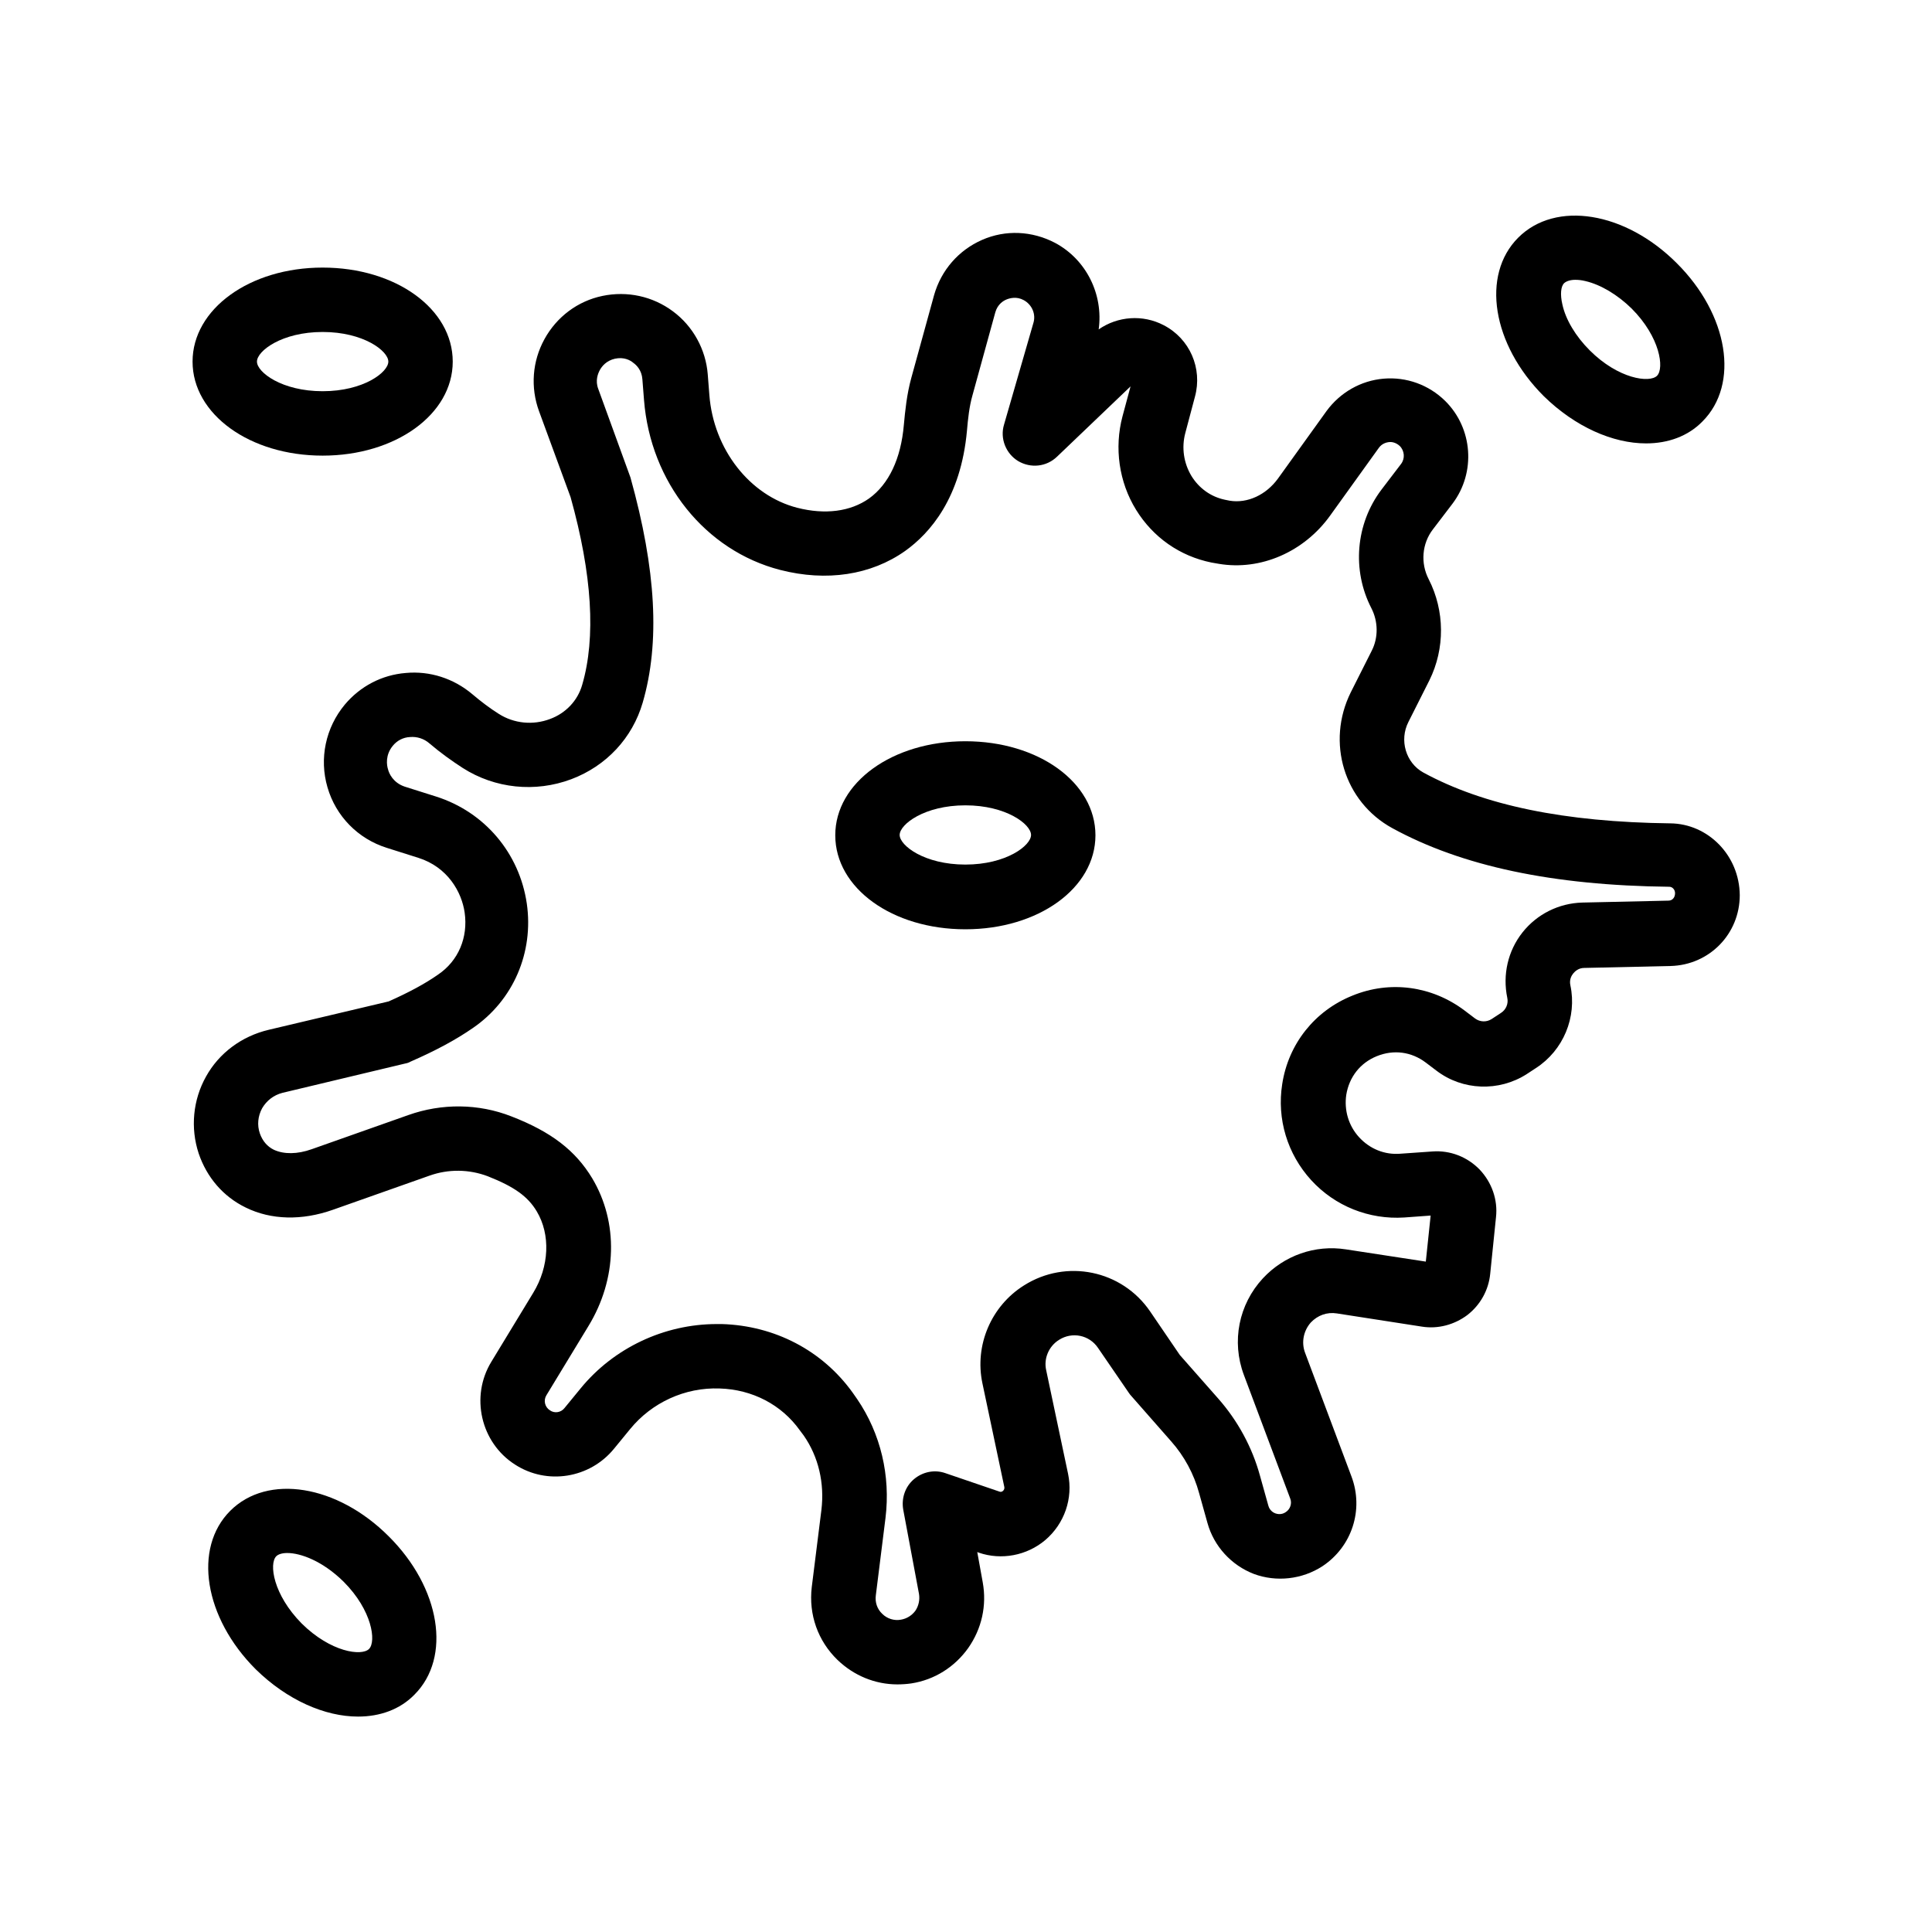 <?xml version="1.0" encoding="UTF-8"?>
<svg width="1200pt" height="1200pt" version="1.1" viewBox="0 0 1200 1200" xmlns="http://www.w3.org/2000/svg">
 <g>
  <path d="m1037.4 511.4c-65.801-0.801-116-11.199-153.4-31.602-10.801-6-15-20-9.199-31.398l13-25.801c9.801-19.801 9.602-43.199-0.398-62.801-5.199-10-4.199-22.199 2.602-31l12.199-16c14.602-19.398 12.602-46.801-4.602-63.801-10.199-10-24-15-38.199-13.801-14.199 1.199-27 8.602-35.398 20l-30.199 42c-7.398 10.199-19 15.602-30 13.801l-3-0.602c-8.602-1.801-16-7-20.801-14.801-4.801-8-6.199-17.602-3.801-26.602l6-22.602c4.801-17.602-3.199-36-19.398-44.398-13-6.801-28.602-5.602-40.398 2.602 3-21.602-7.602-43.398-27.199-53.801-14.199-7.398-30.602-8.199-45.199-1.801-14.602 6.398-25.398 18.801-29.801 34.199l-14.199 51.602c-2.801 10.199-3.801 20.398-4.602 29-1.801 21.199-9.398 37-21.602 45.801-11.602 8.199-27.398 10.199-44.602 5.801-29.602-7.602-52-36.398-54.602-70l-1-12.801c-1.199-15.602-9.199-30-21.602-39.199-12.602-9.398-28.398-12.801-43.801-9.602-15.398 3.199-28.398 13-36 26.801-7.602 13.801-8.801 30-3.398 44.801l19.602 53.398c13.398 48 15.801 87.199 7.199 116.6-2.801 9.801-10.199 17.602-20 21.199-10.602 4-22.398 2.801-31.801-3.199-5.398-3.398-11-7.602-16.398-12.199-11.602-9.801-26.398-14.602-41.398-13.199-14.801 1.199-28.199 8.199-37.801 19.602-12 14.398-16 33.602-10.801 51.398 5.199 18 19 32 36.801 37.602l19.602 6.199c18.398 5.801 27 21.398 28.801 34 2.199 15.398-3.801 30-16.602 38.602-8 5.602-18 11-30.602 16.602l-74.398 17.602c-17.004 4-31.004 14.598-39.004 29-8.199 14.602-9.801 32-4.602 47.801 5 14.801 15.199 26.801 29.199 33.602 15.801 7.801 35 8.199 54.199 1.398l60-21.199c11.801-4.199 24.602-4 36.199 0.398 16.199 6.398 24.801 12.398 30.398 21.801 8.602 14.398 7.801 34.199-2.199 50.602l-26 42.801c-13.199 21.602-6.602 50.199 14.602 63.801 20 13 46.602 8.602 61.602-9.801l10-12.199c13.398-16.398 34-26 55.602-25.199 20.199 0.602 38.398 10 49.801 26l2.398 3.199c9.199 13.199 13 29.602 11 46.199l-6 48c-2 17 3.801 33.398 16 45.199 10.199 9.801 23.398 15.199 37.199 15.199 2.801 0 5.801-0.199 8.602-0.602 14.398-2.199 27-10.199 35.398-22 8.398-12 11.602-26.398 9-40.801l-3.398-18.801 1 0.398c14 4.801 29.801 1.801 41.199-7.801 12-10.199 17.398-26 14.199-41.199l-13.602-64.398c-1.602-7.199 1.602-14.801 8-18.801 8.199-5.199 18.801-3 24.199 5l19.199 28c0.398 0.602 1 1.398 1.602 2l24.602 28c8.199 9.199 14.199 20.398 17.398 32.199l5.199 18.602c4 14.398 14.801 26.199 28.801 31.602 14 5.199 30 3.398 42.602-4.801 18.398-12.199 25.801-35.199 18-55.801l-28.801-76.801c-2.398-6.398-1-13.602 3.602-18.801 4.199-4.398 10-6.602 16.199-5.602l52.801 8.199c10 1.602 20.199-1.199 28.199-7.199 8-6.199 13.199-15.398 14.199-25.602l3.602-35.199c1.199-10.801-2.602-21.602-10.199-29.602-7.602-7.801-18.199-12-29.199-11.199l-20 1.398c-9.801 0.801-19-3-25.602-10.199-6.602-7.199-9.398-16.801-8-26.398 1.801-11 8.602-19.801 19-24 10.398-4.199 21.398-2.801 30.398 4l6.602 5c16.199 12.398 38.801 13.199 56 2.199l5.801-3.801c17-11 25.602-31.602 21.398-51.398-0.801-3.602 0.801-6.199 1.801-7.398 1-1.199 3.199-3.398 6.801-3.398l53.602-1.199c24.199-0.602 43-20 43-44-0.203-24.602-19.602-44.398-43.203-44.602zm-1 48-53.602 1.199c-14.602 0.398-28.199 7.199-37.199 18.602-9 11.398-12.398 26.199-9.398 40.602 0.801 3.602-0.801 7.398-4 9.398l-5.801 3.801c-3.199 2-7.199 1.801-10.199-0.398l-6.602-5c-20.199-15.199-46.199-18.801-69.602-9.199-23.398 9.398-39.801 30-43.602 55-3.398 21.602 3.199 43.398 18 59.602 14.801 16.199 36 24.602 57.801 23.199l16.398-1.199-3 28.602-49.602-7.602c-19.199-3-38.398 3.801-51.602 18-15 16.199-19.602 39.199-11.801 60l28.801 76.801c1.199 3 0 6.602-2.801 8.398-2.602 1.801-5.199 1.199-6.398 0.801-1.199-0.398-3.602-1.801-4.398-4.801l-5.199-18.602c-4.801-17.602-13.801-34.199-26-48l-23.801-27-18.398-27c-17.602-25.801-52.199-32.801-78.398-16.199-20.398 12.801-30.801 37.199-25.801 60.801l13.602 64.398c0.199 1-0.199 1.801-0.801 2.398-0.602 0.602-1.602 0.801-2.398 0.398l-33.398-11.398c-6.801-2.398-14.199-0.801-19.602 3.801-5.398 4.602-7.801 11.801-6.602 18.801l9.801 52.398c0.602 3.602-0.199 7.398-2.199 10.398-2.199 3-5.398 5-9 5.602-4.199 0.801-8.602-0.602-11.602-3.602-3.199-3-4.602-7.199-4-11.602l6-48c3.199-26.199-3-52.398-17.602-73.801l-2.801-4c-18.801-26.199-48.398-41.602-81.199-42.602h-3.199c-32.602 0-64 14.801-84.602 40l-10 12.199c-2.199 2.801-6.199 3.398-9 1.398-3.199-2-4.199-6.199-2.199-9.398l26-42.801c18-29.398 18.801-64.602 2.398-92-10.398-17.199-25.398-28.801-50.199-38.398-20.398-8-43.199-8.199-64-0.801l-60 21.199c-9 3.199-17.199 3.199-23.398 0.398-4.199-2-7.199-5.602-8.801-10.199-1.801-5.199-1.199-10.801 1.398-15.602 2.801-4.801 7.199-8.199 12.602-9.602l76.199-18.199c1.199-0.199 2.398-0.602 3.398-1.199 15.602-6.801 28.199-13.602 38.602-20.801 25.199-17.199 38-47 33.602-77.398-4.602-31.398-26.199-56.801-56.199-66.398l-19.602-6.199c-7.199-2.398-9.801-8.199-10.398-10.801-0.801-2.398-1.801-8.801 3-14.602 2.602-3.199 6.398-5.199 10.602-5.398 4.398-0.398 8.801 1 12.199 4 6.801 5.801 13.801 10.801 20.602 15.199 20 12.801 45 15.398 67.398 7 21.801-8.199 38-25.602 44.398-47.602 10.801-37.199 8.398-82.398-7.602-139.8l-20-55c-2-5.199-0.199-9.602 1-11.801 1.199-2.199 4-5.801 9.398-7 5.602-1.199 9.602 1 11.398 2.602 2 1.398 5.199 4.602 5.602 10.199l1.008 12.809c4 51.199 38 93.602 84.602 105.6 28.801 7.398 56.398 3.199 77.602-11.801 15.398-11 34.602-32.801 38.398-74.801 0.602-7 1.398-14.801 3.398-21.801l14.199-51.602c1.398-5 5-7.199 7-8 2-0.801 6.199-2 10.602 0.398 5.199 2.801 7.801 8.801 6 14.398l-18.199 63c-2.602 8.602 1.199 18 8.801 22.602 7.801 4.602 17.602 3.602 24.199-2.801l45.598-43.594-5 18.602c-5.199 19.602-2.199 40.801 8.398 58 10.602 17.199 27.199 28.801 46.801 32.801l4.602 0.801c26 4.398 53-7.398 69.199-30l30.199-42c2-2.801 4.801-3.398 6.199-3.602 1.398-0.199 4.199 0 6.801 2.398 3 3 3.398 7.801 0.801 11.199l-12.199 16c-16 21.199-18.398 50-6.199 73.602 4.199 8.199 4.398 18.199 0.199 26.398l-13 25.801c-15.398 31-4.199 68 25.801 84.398 43.199 23.602 99.602 35.602 172 36.398 2 0 3.602 1.801 3.602 4-0.004 2.805-1.801 4.602-4.004 4.602z"/>
  <path d="m599.6 460.4c-45.199 0-80.801 25.602-80.801 58.398 0 32.801 35.398 58.398 80.801 58.398 45.398 0 80.801-25.602 80.801-58.398-0.004-32.797-35.402-58.398-80.801-58.398zm0 76.602c-25.398 0-40.801-11.801-40.801-18.398 0-6.602 15.398-18.398 40.801-18.398 25.398 0 40.801 11.801 40.801 18.398-0.004 6.598-15.402 18.398-40.801 18.398z"/>
  <path d="m200.4 283c45.199 0 80.801-25.602 80.801-58.398 0-32.801-35.398-58.398-80.801-58.398-45.398-0.004-80.797 25.797-80.797 58.398 0 32.598 35.398 58.398 80.797 58.398zm0-76.801c25.398 0 40.801 11.801 40.801 18.398 0 6.602-15.398 18.398-40.801 18.398-25.398 0-40.801-11.801-40.801-18.398 0.004-6.598 15.402-18.398 40.801-18.398z"/>
  <path d="m1022.4 275.4c13.602 0 26-4.398 35-13.602 23.199-23.199 16.199-66.398-16-98.398-32-32-75.199-39-98.398-15.801-23.199 23.199-16.199 66.398 15.801 98.398 19.598 19.203 43 29.402 63.598 29.402zm-50.797-99.598c1.398-1.199 3.801-2 6.801-2 2 0 4 0.199 6.398 0.801 9.398 2.199 19.801 8.398 28.602 17 17.801 17.801 20.398 37.199 15.801 41.801-4.602 4.602-24 2-41.801-15.801-8.801-8.801-15-19.199-17-28.602-1.402-6-1.004-11.199 1.199-13.199z"/>
  <path d="m222.4 1066.2c13.602 0 26-4.398 35-13.602 23.199-23.199 16.199-66.398-16-98.398-32-32-75.199-39-98.398-15.801-23.199 23.199-16.199 66.398 15.801 98.398 19.598 19.203 43 29.402 63.598 29.402zm-50.797-99.598c1.199-1.199 3.602-2 6.801-2 8.398 0 22 5 35 17.801 17.801 17.801 20.398 37.199 15.801 41.801-4.602 4.602-23.801 2-41.801-15.801-17.801-18.004-20.402-37.203-15.801-41.801z"/>
 </g>
</svg>
